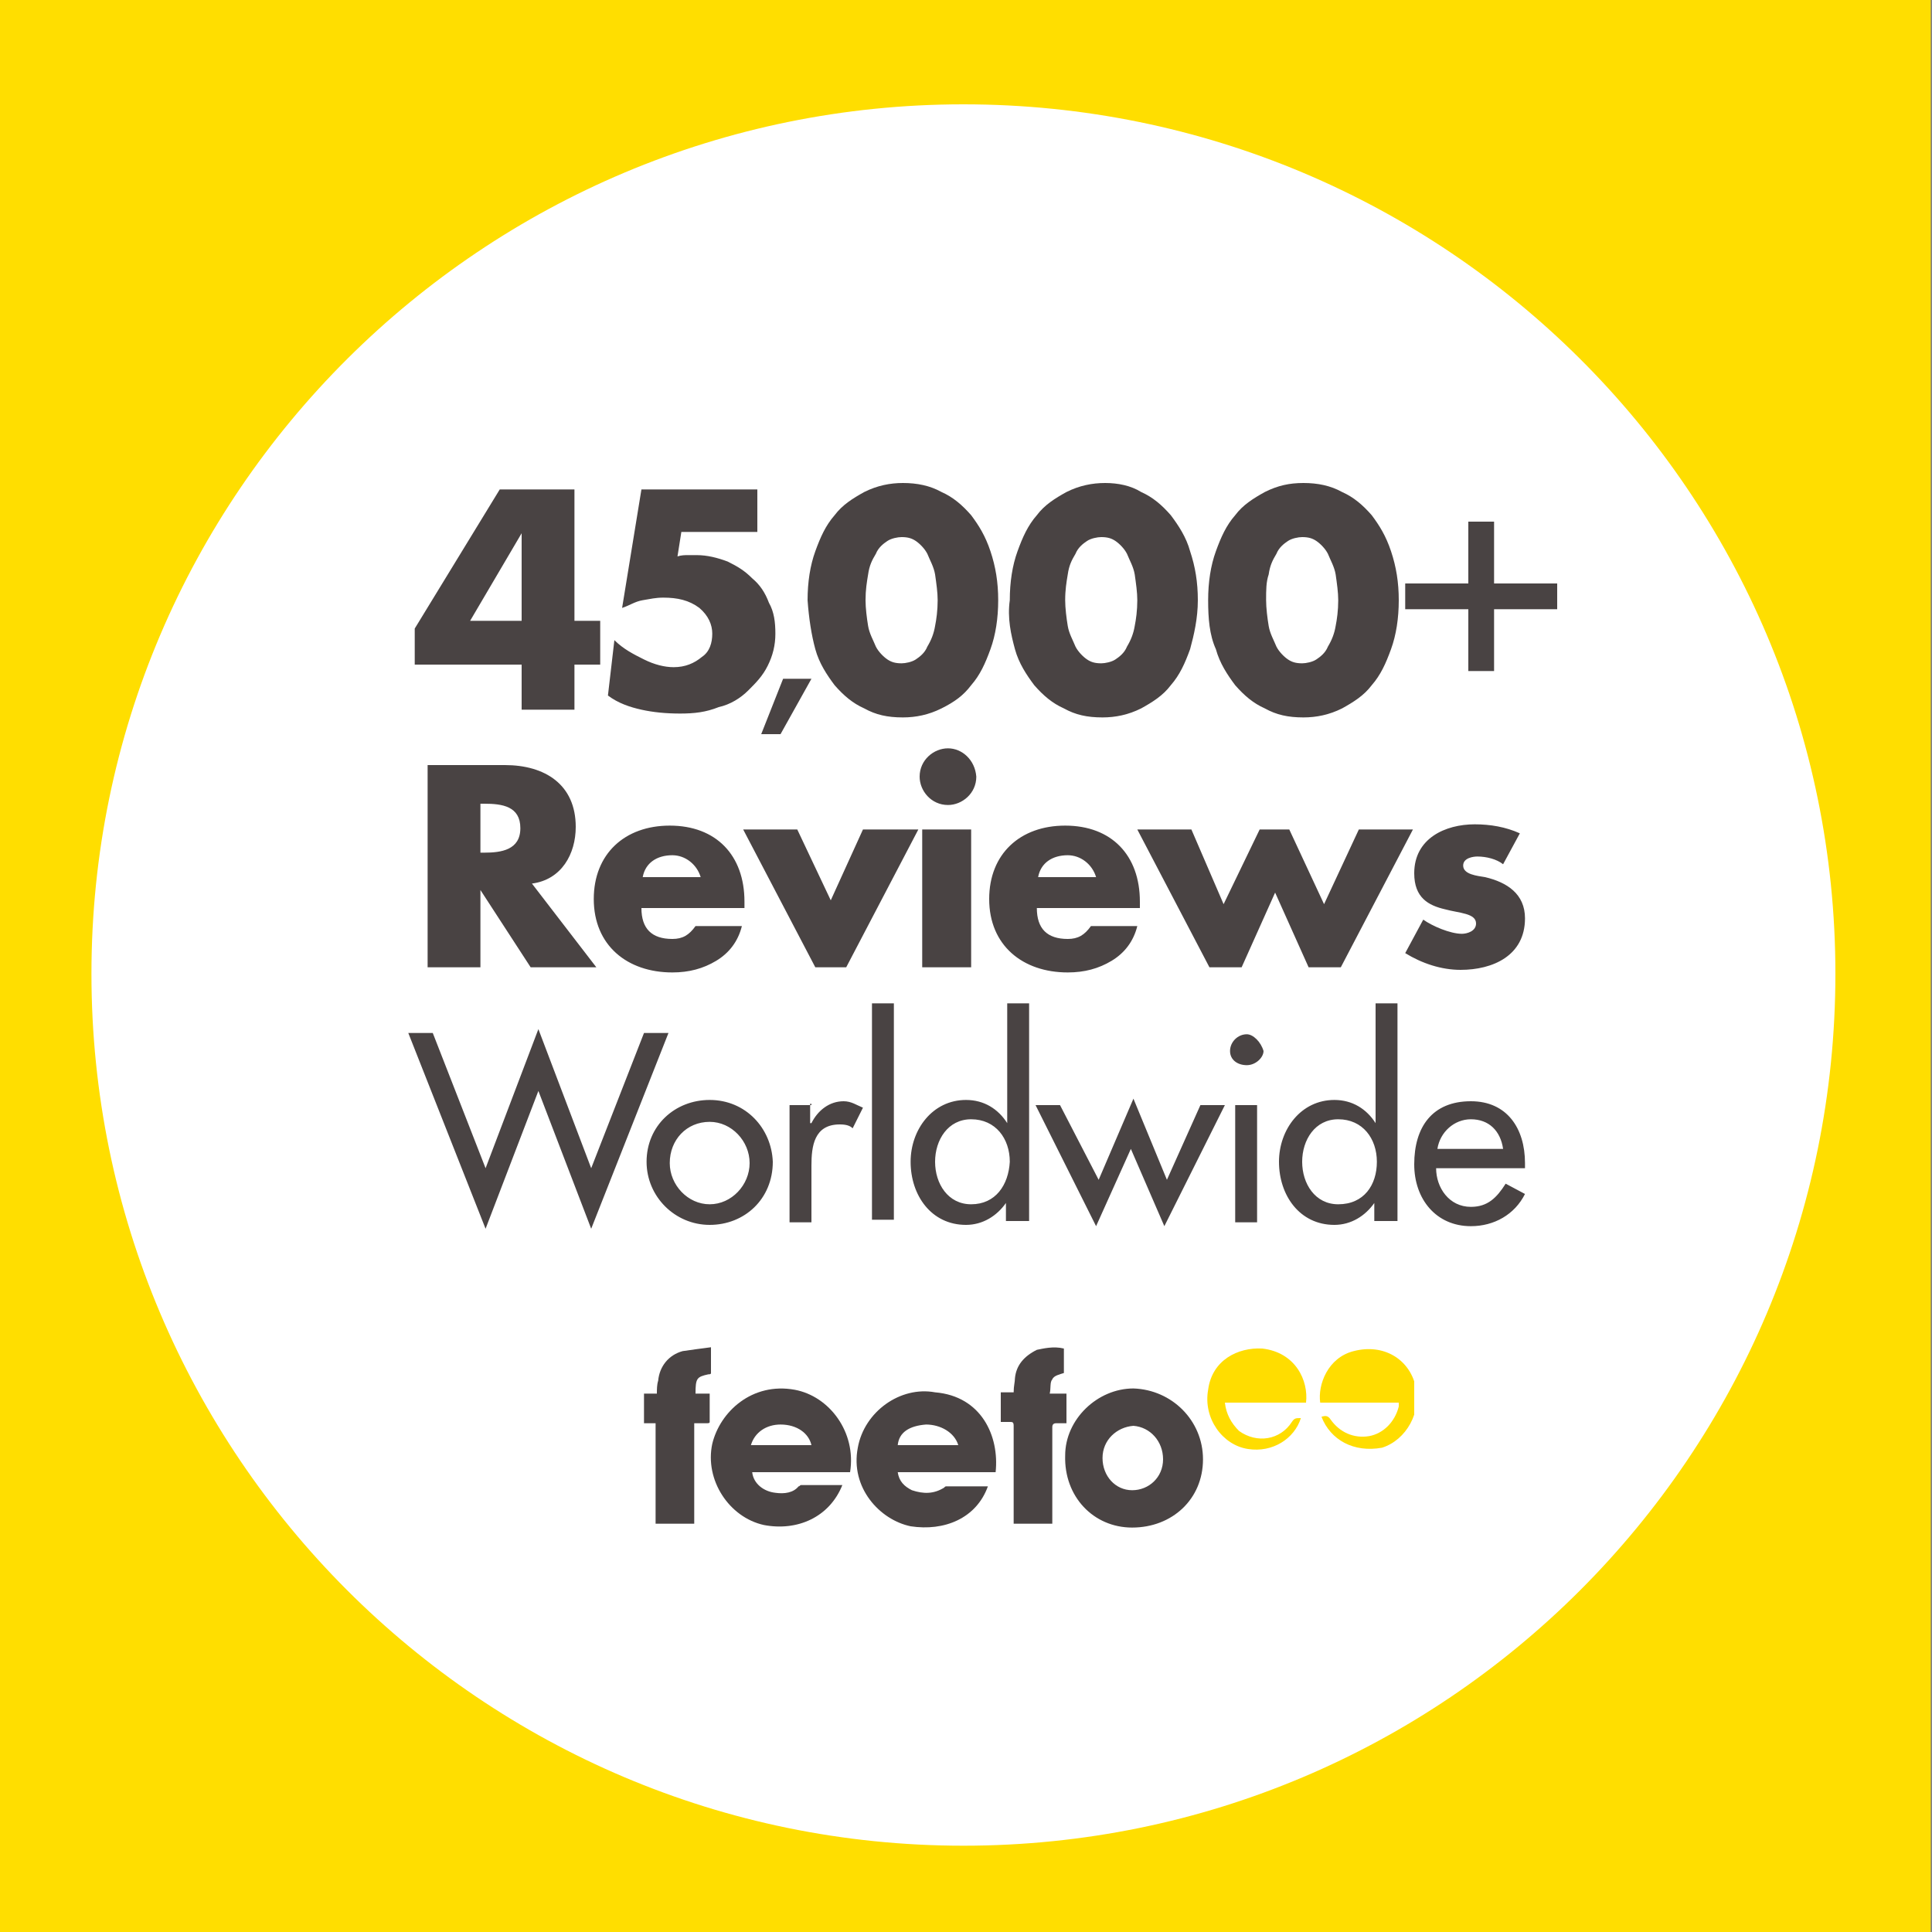 <?xml version="1.0" encoding="utf-8"?>
<!-- Generator: Adobe Illustrator 22.1.0, SVG Export Plug-In . SVG Version: 6.00 Build 0)  -->
<svg version="1.1" id="Layer_1" xmlns="http://www.w3.org/2000/svg" xmlns:xlink="http://www.w3.org/1999/xlink" x="0px" y="0px"
	 viewBox="0 0 150 150" style="enable-background:new 0 0 150 150;" xml:space="preserve">
<rect x="0" y="0" width="150" height="150" fill="#808080" stroke="none"/>
<style type="text/css">
	.st0{fill:#FFDE00;}
	.st1{fill:#FFFFFF;}
	.st2{fill:#494343;}
	.st3{clip-path:url(#SVGID_2_);fill:#FFDD00;}
	.st4{clip-path:url(#SVGID_4_);fill:#FFDD00;}
	.st5{clip-path:url(#SVGID_6_);fill:#494343;}
	.st6{clip-path:url(#SVGID_8_);fill:#494343;}
	.st7{clip-path:url(#SVGID_10_);fill:#494343;}
	.st8{clip-path:url(#SVGID_12_);fill:#494343;}
	.st9{clip-path:url(#SVGID_14_);fill:#494343;}
</style>
<rect x="-0.3" class="st0" width="150.2" height="150.2"/>
<g>
	<path class="st1" d="M74.8,143.3c37.4,0,67.7-30.3,67.7-67.7S112.1,8.1,74.8,8.1S7.1,38.3,7.1,75.6S37.4,143.3,74.8,143.3"/>
	<path class="st2" d="M111.6,89.2c0.2-1.3,1.3-2.3,2.6-2.3c1.4,0,2.3,0.9,2.5,2.3H111.6z M118.4,90.5v-0.2c0-2.7-1.4-4.8-4.2-4.8
		c-3,0-4.4,2-4.4,4.9c0,2.7,1.7,4.8,4.4,4.8c1.8,0,3.4-0.9,4.2-2.5l-1.5-0.8c-0.7,1.1-1.4,1.8-2.7,1.8c-1.7,0-2.7-1.5-2.7-3h6.9
		V90.5z M106.8,94.8h1.7V77.9h-1.7v9.3l0,0c-0.7-1.1-1.8-1.8-3.2-1.8c-2.6,0-4.3,2.3-4.3,4.8c0,2.6,1.6,4.9,4.3,4.9
		c1.3,0,2.4-0.7,3.1-1.7l0,0v1.4H106.8z M103.9,93.5c-1.8,0-2.8-1.6-2.8-3.3s1-3.3,2.8-3.3c1.9,0,3,1.5,3,3.3
		C106.9,92,105.9,93.5,103.9,93.5 M96.8,80.3c-0.7,0-1.3,0.6-1.3,1.3s0.6,1.1,1.3,1.1s1.3-0.6,1.3-1.1
		C97.9,80.9,97.3,80.3,96.8,80.3 M97.6,85.8h-1.7v9.1h1.7V85.8z M82.3,85.8h-1.9l4.7,9.4l2.7-6l2.6,6l4.7-9.4h-1.9l-2.6,5.8
		l-2.6-6.3l-2.7,6.3L82.3,85.8z M78.2,94.8h1.7V77.9h-1.7v9.3l0,0c-0.7-1.1-1.8-1.8-3.2-1.8c-2.6,0-4.3,2.3-4.3,4.8
		c0,2.6,1.6,4.9,4.3,4.9c1.3,0,2.4-0.7,3.1-1.7l0,0v1.4H78.2z M75.4,93.5c-1.8,0-2.8-1.6-2.8-3.3s1-3.3,2.8-3.3c1.9,0,3,1.5,3,3.3
		C78.3,92,77.3,93.5,75.4,93.5 M69.4,77.9h-1.7v16.8h1.7V77.9z M63,85.8h-1.7v9.1H63v-4.4c0-1.5,0.2-3.2,2.2-3.2
		c0.5,0,0.8,0.1,1,0.3L67,86c-0.5-0.2-0.9-0.5-1.5-0.5c-1.1,0-2,0.7-2.5,1.7h-0.1v-1.5H63z M55.1,87.1c1.7,0,3.1,1.5,3.1,3.2
		s-1.4,3.2-3.1,3.2s-3.1-1.5-3.1-3.2C52,88.5,53.3,87.1,55.1,87.1 M55.1,85.4c-2.7,0-4.9,2-4.9,4.8c0,2.7,2.2,4.9,4.9,4.9
		c2.7,0,4.9-2,4.9-4.9C59.9,87.6,57.9,85.4,55.1,85.4 M33.6,80.2h-1.9l6,15.2l4.1-10.7l4.1,10.7l6-15.2H50l-4.1,10.5l-4.1-10.8
		l-4.1,10.8L33.6,80.2z"/>
	<path class="st2" d="M118,64.7c-1.1-0.5-2.3-0.7-3.5-0.7c-2.3,0-4.7,1.1-4.7,3.8c0,1.9,1.1,2.5,2.4,2.8c1.1,0.3,2.4,0.3,2.4,1.1
		c0,0.6-0.7,0.8-1.1,0.8c-0.9,0-2.3-0.6-3-1.1l-1.4,2.6c1.3,0.8,2.8,1.3,4.3,1.3c2.5,0,5-1.1,5-4c0-1.9-1.4-2.8-3.1-3.2
		c-0.6-0.1-1.7-0.2-1.7-0.9c0-0.6,0.8-0.7,1.1-0.7c0.7,0,1.5,0.2,2,0.6L118,64.7z M92.5,64.4h-4.2l5.6,10.7h2.5l2.6-5.8l2.6,5.8h2.5
		l5.6-10.7h-4.2l-2.7,5.8l-2.7-5.8h-2.3L95,70.2L92.5,64.4z M88.5,70c0-3.6-2.2-5.9-5.8-5.9c-3.5,0-5.9,2.2-5.9,5.7
		c0,3.6,2.6,5.7,6.1,5.7c1.3,0,2.4-0.3,3.4-0.9s1.7-1.5,2-2.7h-3.6c-0.5,0.7-1,1-1.8,1c-1.6,0-2.4-0.8-2.4-2.4h8L88.5,70L88.5,70z
		 M80.6,68.1c0.2-1.1,1.1-1.7,2.3-1.7c1,0,1.9,0.7,2.2,1.7H80.6z M73.6,58.1c-1.1,0-2.2,0.9-2.2,2.2c0,1.1,0.9,2.2,2.2,2.2
		c1.1,0,2.2-0.9,2.2-2.2C75.7,59,74.7,58.1,73.6,58.1 M75.4,64.4h-3.8v10.7h3.8V64.4z M61.9,64.4h-4.2l5.6,10.7h2.4l5.6-10.7H67
		l-2.5,5.5L61.9,64.4z M57.8,70c0-3.6-2.2-5.9-5.8-5.9c-3.5,0-5.9,2.2-5.9,5.7c0,3.6,2.6,5.7,6.1,5.7c1.3,0,2.4-0.3,3.4-0.9
		s1.7-1.5,2-2.7H54c-0.5,0.7-1,1-1.8,1c-1.6,0-2.4-0.8-2.4-2.4h8C57.8,70.4,57.8,70,57.8,70z M49.9,68.1c0.2-1.1,1.1-1.7,2.3-1.7
		c1,0,1.9,0.7,2.2,1.7H49.9z M37.3,62.4h0.3c1.4,0,2.8,0.2,2.8,1.9s-1.5,1.9-2.8,1.9h-0.3V62.4z M41.3,68.6c2.3-0.3,3.4-2.3,3.4-4.4
		c0-3.3-2.4-4.8-5.5-4.8h-6v15.7h4.1v-6l0,0l3.9,6h5.1L41.3,68.6z"/>
	<path class="st2" d="M114,47.3v4.8h2v-4.8h4.9v-2H116v-4.8h-2v4.8h-4.9v2H114z M94.4,50.4c0.3,1.1,0.9,2,1.5,2.8
		c0.7,0.8,1.4,1.4,2.3,1.8c0.9,0.5,1.8,0.7,3,0.7c1,0,2-0.2,3-0.7c0.9-0.5,1.7-1,2.3-1.8c0.7-0.8,1.1-1.7,1.5-2.8s0.6-2.4,0.6-3.8
		c0-1.4-0.2-2.6-0.6-3.8s-0.9-2-1.5-2.8c-0.7-0.8-1.4-1.4-2.3-1.8c-0.9-0.5-1.9-0.7-3-0.7s-2,0.2-3,0.7c-0.9,0.5-1.7,1-2.3,1.8
		c-0.7,0.8-1.1,1.7-1.5,2.8s-0.6,2.4-0.6,3.8C93.8,48,93.9,49.3,94.4,50.4 M98.5,44.6c0.1-0.7,0.3-1.1,0.6-1.6
		c0.2-0.5,0.6-0.8,0.9-1c0.3-0.2,0.8-0.3,1.1-0.3c0.5,0,0.8,0.1,1.1,0.3c0.3,0.2,0.7,0.6,0.9,1c0.2,0.5,0.5,1,0.6,1.6
		c0.1,0.7,0.2,1.4,0.2,2c0,0.8-0.1,1.5-0.2,2c-0.1,0.6-0.3,1.1-0.6,1.6c-0.2,0.5-0.6,0.8-0.9,1c-0.3,0.2-0.8,0.3-1.1,0.3
		c-0.5,0-0.8-0.1-1.1-0.3c-0.3-0.2-0.7-0.6-0.9-1c-0.2-0.5-0.5-1-0.6-1.6c-0.1-0.6-0.2-1.4-0.2-2C98.3,45.8,98.3,45.2,98.5,44.6
		 M78.8,50.4c0.3,1.1,0.9,2,1.5,2.8c0.7,0.8,1.4,1.4,2.3,1.8c0.9,0.5,1.8,0.7,3,0.7c1,0,2-0.2,3-0.7c0.9-0.5,1.7-1,2.3-1.8
		c0.7-0.8,1.1-1.7,1.5-2.8c0.3-1.1,0.6-2.4,0.6-3.8c0-1.4-0.2-2.6-0.6-3.8c-0.3-1.1-0.9-2-1.5-2.8c-0.7-0.8-1.4-1.4-2.3-1.8
		c-0.8-0.5-1.8-0.7-2.8-0.7c-1,0-2,0.2-3,0.7c-0.9,0.5-1.7,1-2.3,1.8c-0.7,0.8-1.1,1.7-1.5,2.8s-0.6,2.4-0.6,3.8
		C78.2,48,78.5,49.3,78.8,50.4 M82.9,44.6c0.1-0.7,0.3-1.1,0.6-1.6c0.2-0.5,0.6-0.8,0.9-1c0.3-0.2,0.8-0.3,1.1-0.3
		c0.5,0,0.8,0.1,1.1,0.3c0.3,0.2,0.7,0.6,0.9,1c0.2,0.5,0.5,1,0.6,1.6c0.1,0.7,0.2,1.4,0.2,2c0,0.8-0.1,1.5-0.2,2
		c-0.1,0.6-0.3,1.1-0.6,1.6c-0.2,0.5-0.6,0.8-0.9,1c-0.3,0.2-0.8,0.3-1.1,0.3c-0.5,0-0.8-0.1-1.1-0.3c-0.3-0.2-0.7-0.6-0.9-1
		c-0.2-0.5-0.5-1-0.6-1.6c-0.1-0.6-0.2-1.4-0.2-2C82.7,45.8,82.8,45.2,82.9,44.6 M63.3,50.4c0.3,1.1,0.9,2,1.5,2.8
		c0.7,0.8,1.4,1.4,2.3,1.8c0.9,0.5,1.8,0.7,3,0.7c1,0,2-0.2,3-0.7s1.7-1,2.3-1.8c0.7-0.8,1.1-1.7,1.5-2.8s0.6-2.4,0.6-3.8
		c0-1.4-0.2-2.6-0.6-3.8s-0.9-2-1.5-2.8c-0.7-0.8-1.4-1.4-2.3-1.8c-0.9-0.5-1.9-0.7-3-0.7c-1,0-2,0.2-3,0.7c-0.9,0.5-1.7,1-2.3,1.8
		c-0.7,0.8-1.1,1.7-1.5,2.8s-0.6,2.4-0.6,3.8C62.8,48,63,49.3,63.3,50.4 M67.4,44.6c0.1-0.7,0.3-1.1,0.6-1.6c0.2-0.5,0.6-0.8,0.9-1
		c0.3-0.2,0.8-0.3,1.1-0.3c0.5,0,0.8,0.1,1.1,0.3c0.3,0.2,0.7,0.6,0.9,1c0.2,0.5,0.5,1,0.6,1.6c0.1,0.7,0.2,1.4,0.2,2
		c0,0.8-0.1,1.5-0.2,2c-0.1,0.6-0.3,1.1-0.6,1.6c-0.2,0.5-0.6,0.8-0.9,1c-0.3,0.2-0.8,0.3-1.1,0.3c-0.5,0-0.8-0.1-1.1-0.3
		c-0.3-0.2-0.7-0.6-0.9-1c-0.2-0.5-0.5-1-0.6-1.6c-0.1-0.6-0.2-1.4-0.2-2C67.2,45.8,67.3,45.2,67.4,44.6 M59.1,57h1.5l2.4-4.3h-2.2
		L59.1,57z M58.8,38h-9l-1.5,9.2c0.6-0.2,1-0.5,1.6-0.6c0.6-0.1,1-0.2,1.6-0.2c1.1,0,2,0.2,2.8,0.8c0.7,0.6,1,1.3,1,2
		c0,0.7-0.2,1.4-0.8,1.8c-0.6,0.5-1.3,0.8-2.2,0.8c-0.7,0-1.5-0.2-2.3-0.6s-1.6-0.8-2.3-1.5L47.2,54c0.8,0.6,1.7,0.9,2.6,1.1
		c0.9,0.2,1.9,0.3,3,0.3c1.1,0,2-0.1,3-0.5c0.9-0.2,1.7-0.7,2.3-1.3c0.6-0.6,1.1-1.1,1.5-1.9s0.6-1.6,0.6-2.5s-0.1-1.7-0.5-2.4
		c-0.3-0.8-0.7-1.4-1.3-1.9c-0.6-0.6-1.1-0.9-1.9-1.3c-0.8-0.3-1.6-0.5-2.4-0.5c-0.2,0-0.5,0-0.7,0c-0.2,0-0.5,0-0.8,0.1l0.3-1.9
		h5.9V38z M44.7,38h-5.9l-6.6,10.8v2.8h8.3v3.5h4.1v-3.5h2v-3.4h-2V38H44.7z M36.5,48.2l4-6.8v6.8H36.5z"/>
</g>
<g>
	<g>
		<defs>
			<rect id="SVGID_1_" x="50" y="104.5" width="59.8" height="14.1"/>
		</defs>
		<clipPath id="SVGID_2_">
			<use xlink:href="#SVGID_1_"  style="overflow:visible;"/>
		</clipPath>
		<path class="st3" d="M102.6,110c0.3-0.1,0.5-0.1,0.7,0.2c0.7,1,1.8,1.5,3,1.3c1.1-0.2,2-1.1,2.3-2.3c0-0.1,0-0.2,0-0.3h-6.1
			c-0.2-1.4,0.6-3.5,2.6-4c2.3-0.6,4.3,0.6,4.8,2.7c0.5,2-0.7,4.2-2.6,4.8C105.1,112.8,103.3,111.8,102.6,110"/>
	</g>
	<g>
		<defs>
			<rect id="SVGID_3_" x="50" y="104.5" width="59.8" height="14.1"/>
		</defs>
		<clipPath id="SVGID_4_">
			<use xlink:href="#SVGID_3_"  style="overflow:visible;"/>
		</clipPath>
		<path class="st4" d="M101.4,108.9h-6.3c0.1,0.9,0.5,1.6,1.1,2.2c1.4,1,3.2,0.7,4.1-0.7c0.2-0.3,0.3-0.3,0.7-0.3
			c-0.5,1.6-2.2,2.7-4.1,2.4c-2-0.3-3.5-2.4-3.1-4.6c0.3-2.3,2.3-3.3,4.2-3.2C100.6,105,101.6,107.2,101.4,108.9"/>
	</g>
	<g>
		<defs>
			<rect id="SVGID_5_" x="50" y="104.5" width="59.8" height="14.1"/>
		</defs>
		<clipPath id="SVGID_6_">
			<use xlink:href="#SVGID_5_"  style="overflow:visible;"/>
		</clipPath>
		<path class="st5" d="M77.3,114.3h-7.6c0.1,0.7,0.5,1.1,1.1,1.4c0.9,0.3,1.7,0.3,2.5-0.2c0.1-0.1,0.1-0.1,0.2-0.1h3.2
			c-0.9,2.5-3.4,3.5-6,3.1c-2.4-0.5-4.7-3-4.1-6.1c0.5-2.8,3.3-4.8,6-4.3C76.2,108.4,77.6,111.5,77.3,114.3 M69.7,112.2h4.7
			c-0.3-1-1.4-1.6-2.5-1.6C70.6,110.7,69.8,111.2,69.7,112.2"/>
	</g>
	<g>
		<defs>
			<rect id="SVGID_7_" x="50" y="104.5" width="59.8" height="14.1"/>
		</defs>
		<clipPath id="SVGID_8_">
			<use xlink:href="#SVGID_7_"  style="overflow:visible;"/>
		</clipPath>
		<path class="st6" d="M58.4,114.3c0.1,0.9,0.9,1.5,1.8,1.6c0.7,0.1,1.4,0,1.8-0.5c0.1,0,0.1-0.1,0.2-0.1h3.2
			c-1,2.5-3.5,3.6-6.1,3.1c-2.7-0.6-4.6-3.5-4-6.3c0.6-2.5,3.1-4.8,6.4-4.2c2.7,0.5,4.8,3.3,4.3,6.4H58.4z M58.3,112.2H63
			c-0.2-0.9-1.1-1.6-2.4-1.6C59.5,110.6,58.6,111.2,58.3,112.2"/>
	</g>
	<g>
		<defs>
			<rect id="SVGID_9_" x="50" y="104.5" width="59.8" height="14.1"/>
		</defs>
		<clipPath id="SVGID_10_">
			<use xlink:href="#SVGID_9_"  style="overflow:visible;"/>
		</clipPath>
		<path class="st7" d="M93.4,113.3c0,3.1-2.4,5.3-5.5,5.3c-3,0-5.3-2.4-5.2-5.6c0-2.8,2.5-5.2,5.3-5.2
			C91,107.9,93.4,110.3,93.4,113.3 M85.6,113.2c0,1.4,1,2.5,2.3,2.5c1.3,0,2.4-1,2.4-2.4s-1-2.5-2.3-2.6
			C86.7,110.8,85.6,111.8,85.6,113.2"/>
	</g>
	<g>
		<defs>
			<rect id="SVGID_11_" x="50" y="104.5" width="59.8" height="14.1"/>
		</defs>
		<clipPath id="SVGID_12_">
			<use xlink:href="#SVGID_11_"  style="overflow:visible;"/>
		</clipPath>
		<path class="st8" d="M82.6,104.7v1.9c-0.3,0.1-0.8,0.2-0.9,0.5c-0.2,0.2-0.1,0.7-0.2,1.1h1.3v2.3h-0.8c-0.2,0-0.3,0.1-0.3,0.3v5.8
			v1.7h-3v-2.8v-4.8c0-0.3-0.1-0.3-0.3-0.3h-0.7v-2.3h1c0-0.5,0.1-0.8,0.1-1.1c0.1-1,0.7-1.7,1.7-2.2
			C81,104.7,81.8,104.5,82.6,104.7"/>
	</g>
	<g>
		<defs>
			<rect id="SVGID_13_" x="50" y="104.5" width="59.8" height="14.1"/>
		</defs>
		<clipPath id="SVGID_14_">
			<use xlink:href="#SVGID_13_"  style="overflow:visible;"/>
		</clipPath>
		<path class="st9" d="M50,110.5v-2.3h1c0-0.3,0-0.7,0.1-1c0.1-1.1,0.8-2,1.9-2.3c0.7-0.1,1.4-0.2,2.2-0.3v2c0,0.1-0.1,0.1-0.2,0.1
			c-0.9,0.2-1,0.3-1,1.5h1.1v2.2c0,0.1-0.1,0.1-0.3,0.1c-0.3,0-0.6,0-0.9,0v7.8h-3v-7.8C50.7,110.5,50.4,110.5,50,110.5"/>
	</g>
</g>
</svg>
